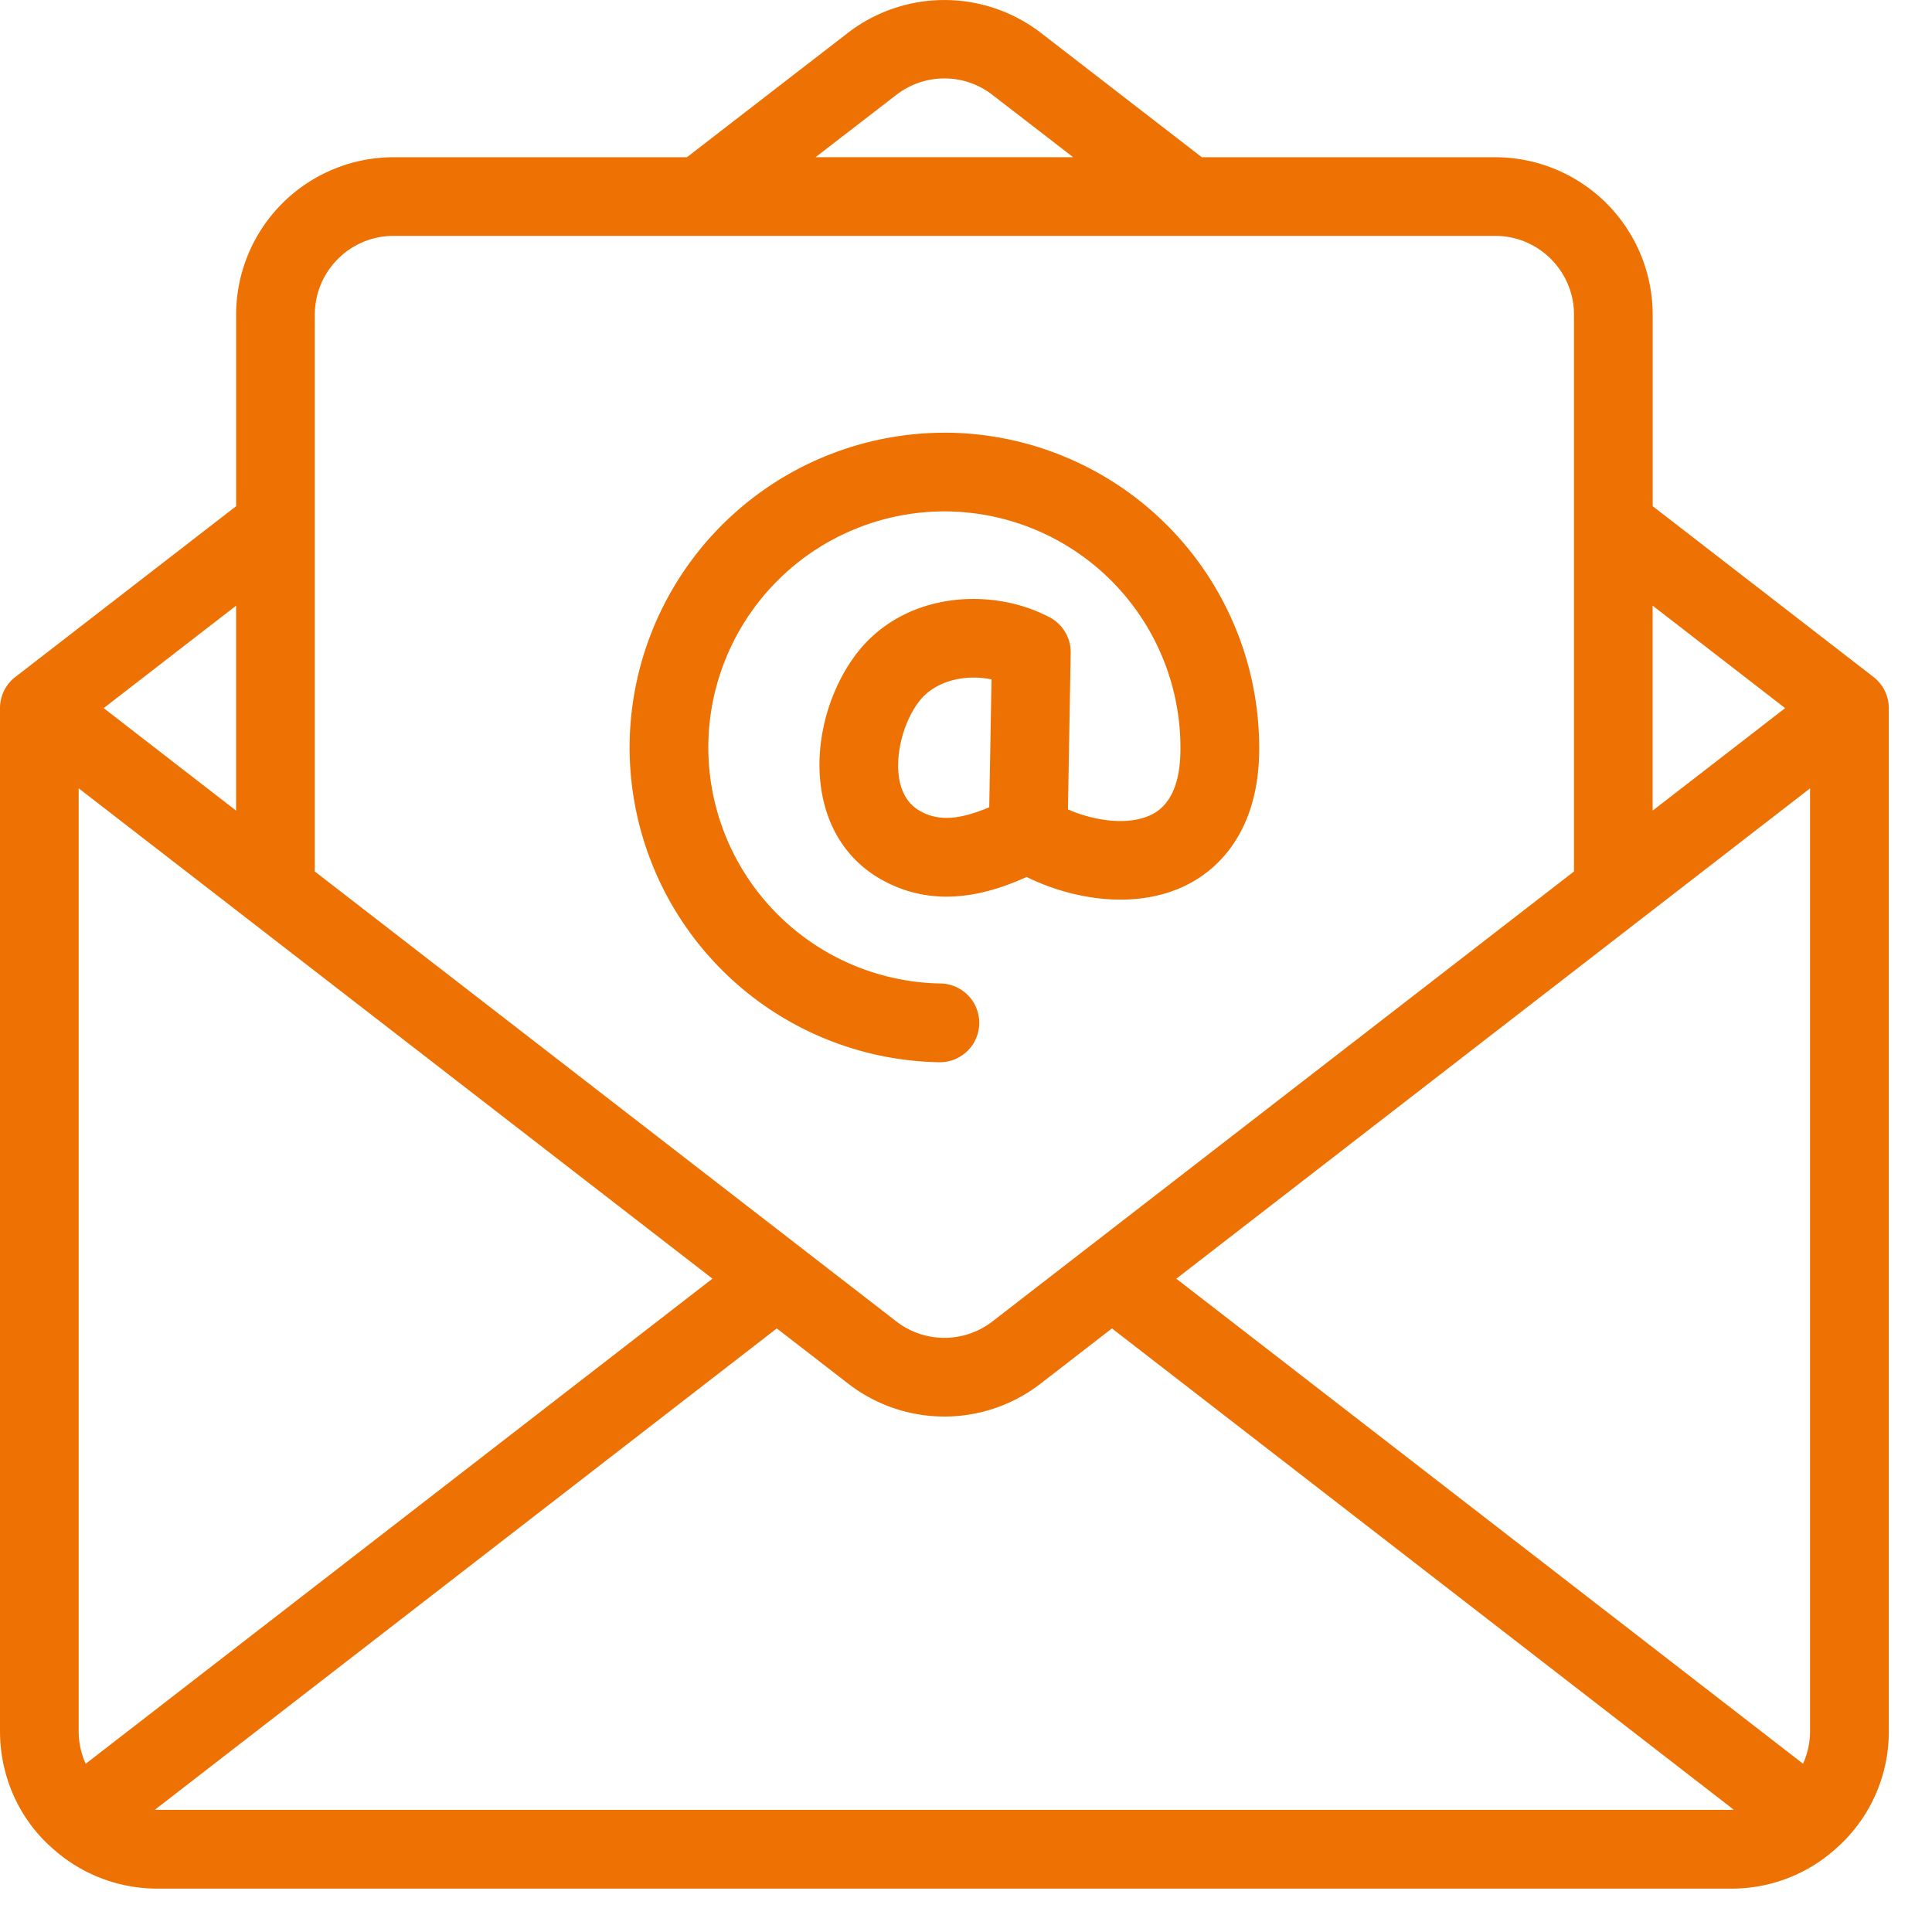 <svg xmlns="http://www.w3.org/2000/svg" width="42" height="42" viewBox="0 0 42 42">
    <g fill="#ED7203" fill-rule="evenodd">
        <path d="M39.349 37.635c0 .248-.054.488-.152.707L25.572 27.798l13.777-10.66v20.497zm-1.711 1.71H3.422c-.018 0-.035-.004-.053-.004l13.518-10.462 1.549 1.198a3.415 3.415 0 0 0 4.188 0l1.549-1.198L37.69 39.341c-.017 0-.034.004-.052.004zM1.71 37.635V17.137l13.778 10.66L1.863 38.343a1.716 1.716 0 0 1-.153-.707zm3.422-24.468v4.455l-2.878-2.228 2.878-2.227zM6.844 6.84c0-.944.766-1.712 1.71-1.712h23.952c.943 0 1.711.768 1.711 1.712v12.105l-12.64 9.78a1.708 1.708 0 0 1-2.094 0l-12.64-9.78V6.84zm12.634-4.771a1.703 1.703 0 0 1 2.102-.002l1.749 1.35H17.73l1.747-1.348zm16.45 11.098l2.879 2.227-2.88 2.228v-4.455zm4.8 1.55l-4.8-3.713V6.84a3.426 3.426 0 0 0-3.422-3.422h-6.38l-3.5-2.705a3.439 3.439 0 0 0-4.193.001l-3.5 2.704h-6.38a3.426 3.426 0 0 0-3.42 3.422v4.164l-4.8 3.713a.856.856 0 0 0-.333.677v22.24c0 .986.419 1.917 1.137 2.543.626.567 1.437.88 2.285.88h34.216a3.38 3.38 0 0 0 2.273-.87 3.378 3.378 0 0 0 1.15-2.552v-22.24a.86.86 0 0 0-.333-.678z"/>
        <path d="M21.505 17.55c-.596.247-1.056.32-1.478.095-.243-.129-.394-.339-.464-.64-.119-.528.05-1.26.402-1.736.274-.372.74-.539 1.202-.539a1.9 1.9 0 0 1 .388.04l-.05 2.78zm-1.08 5.542a.855.855 0 0 0 .014-1.712 5.137 5.137 0 0 1-5.04-5.222 5.138 5.138 0 0 1 5.222-5.04 5.138 5.138 0 0 1 5.04 5.222c-.011.693-.215 1.15-.602 1.356-.488.26-1.24.162-1.843-.1l.06-3.403a.857.857 0 0 0-.452-.77c-1.28-.681-3.212-.557-4.236.83-.653.885-.924 2.114-.691 3.132.18.794.639 1.407 1.33 1.772 1.17.62 2.317.255 3.091-.092 1.023.504 2.438.731 3.545.14.55-.292 1.477-1.05 1.51-2.833a6.854 6.854 0 0 0-6.721-6.965h-.124a6.853 6.853 0 0 0-6.84 6.72 6.851 6.851 0 0 0 6.72 6.965h.016z"/>
    </g>
</svg>
